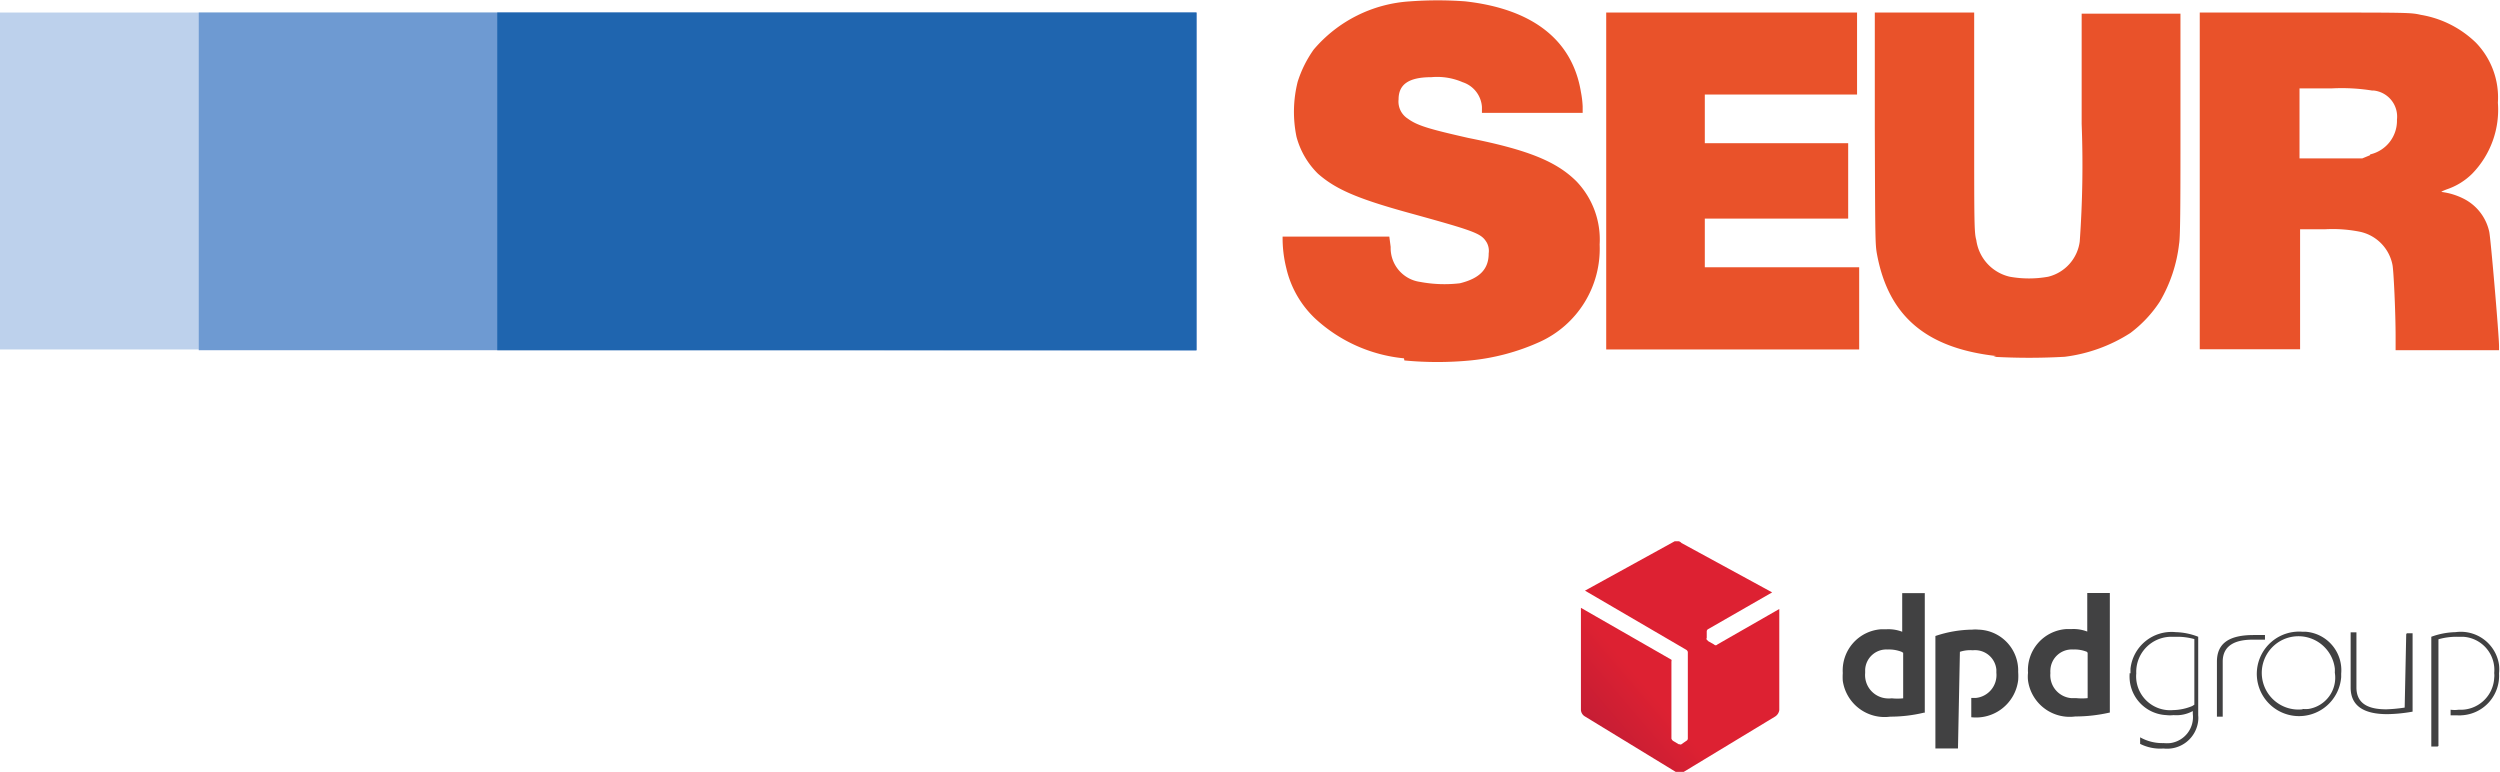 <svg xmlns="http://www.w3.org/2000/svg" data-name="Capa 1" viewBox="0 0 129.56 40"><defs><linearGradient id="a" x1="-268.68" x2="-268.2" y1="-401.84" y2="-401.84" gradientTransform="rotate(140 4011.761 -16233.344)scale(-65.13 65.13)" gradientUnits="userSpaceOnUse"><stop offset="0" stop-color="#dd2132"/><stop offset=".3" stop-color="#dd2132"/><stop offset=".5" stop-color="#b21a36"/><stop offset=".7" stop-color="#dd2132"/><stop offset="1" stop-color="#dd2132"/></linearGradient></defs><title>Mesa de trabajo 1</title><path d="M0 18.11V.65h62v17.53l-31-.07Z" style="fill:#bdd1ec"/><path d="M122.84 8a1.79 1.79 0 0 0 1.38-1.8A1.36 1.36 0 0 0 123 4.69h-.08a10 10 0 0 0-2.06-.11h-1.69v3.63h3.25l.39-.16ZM114 18.11V.65h5.46c5.39 0 5.47 0 6 .12a5.36 5.36 0 0 1 2.85 1.44 4.08 4.08 0 0 1 1.14 3.11A4.75 4.75 0 0 1 128.12 9a3.4 3.4 0 0 1-1.31.81c-.24.09-.33.14-.26.14a3.5 3.5 0 0 1 1.13.35A2.52 2.52 0 0 1 129 12c.07.25.51 5.38.51 5.94v.21h-5.36v-.67c0-1.31-.1-3.41-.16-3.74a2.18 2.18 0 0 0-1.74-1.74 7.2 7.2 0 0 0-1.73-.12h-1.32v6.22H114ZM83.24 9.39V.65h13V4.9h-7.89v2.52h7.43v3.91h-7.43v2.52h8v4.26H83.24zm20.21 9.06c-3.63-.41-5.57-2.07-6.17-5.24-.1-.54-.1-.66-.12-6.56v-6h5.15v5.7c0 5.22 0 5.71.11 6.09a2.26 2.26 0 0 0 1.73 1.9 5.6 5.6 0 0 0 2 0 2.17 2.17 0 0 0 1.63-1.82 56 56 0 0 0 .1-6.1V.71H113v5.71c0 3.58 0 5.87-.07 6.21a7.6 7.6 0 0 1-1 3 6.4 6.4 0 0 1-1.53 1.63 8.16 8.16 0 0 1-3.4 1.23 33 33 0 0 1-3.69 0Zm-30.69.12a7.9 7.9 0 0 1-4.6-2.06 5.2 5.2 0 0 1-1.5-2.62 6.4 6.4 0 0 1-.19-1.63H72l.07.54a1.77 1.77 0 0 0 1.53 1.81 6.8 6.8 0 0 0 2.06.07c1.05-.26 1.49-.75 1.49-1.55a.9.9 0 0 0-.1-.56c-.29-.48-.56-.58-4.15-1.57-2.59-.72-3.69-1.2-4.6-2a4.2 4.2 0 0 1-1.11-1.91 6.4 6.4 0 0 1 .06-2.85 6 6 0 0 1 .83-1.67 7.12 7.12 0 0 1 5-2.5 19.4 19.4 0 0 1 2.85 0c3.49.39 5.56 2 6 4.7a5 5 0 0 1 .09.74v.34H76.8v-.31a1.45 1.45 0 0 0-1-1.28A3.3 3.3 0 0 0 74.18 4c-1.2 0-1.7.39-1.7 1.15a1.05 1.05 0 0 0 .48 1c.49.36 1.11.54 3.14 1 3.07.61 4.55 1.21 5.59 2.24a4.36 4.36 0 0 1 1.21 3.28 5.3 5.3 0 0 1-3.13 5.06 11.4 11.4 0 0 1-3.57.95 18 18 0 0 1-3.42 0Z" style="fill:#e9522a"/><path d="M10.3.65h51.72v17.5H10.3z" style="fill:#6e9ad2"/><path d="M25.77.65H62v17.5H25.77z" style="fill:#1f65af"/><path d="M117.32 33.15h-.58c-.76 0-1.55.21-1.55 1.14v2.85h-.3v-2.85c0-.95.63-1.38 1.9-1.38h.59v.24zm9 5.54H126V33a3.9 3.9 0 0 1 1.26-.24 2 2 0 0 1 2.25 1.7 2 2 0 0 1 0 .44 2.05 2.05 0 0 1-1.94 2.17 1 1 0 0 1-.23 0H127v-.29a1.5 1.5 0 0 0 .42 0 1.74 1.74 0 0 0 1.84-1.65 1 1 0 0 0 0-.25 1.72 1.72 0 0 0-1.62-1.88h-.32a3.4 3.4 0 0 0-.95.13v5.53Zm-1.59-5.87h.3v4.06a8 8 0 0 1-1.31.13c-1.21 0-1.9-.42-1.9-1.38v-2.86h.3v2.86c0 .95.8 1.13 1.55 1.13a8 8 0 0 0 .95-.09l.08-3.8Zm-5.4 3.94a1.9 1.9 0 1 1 1.67-2.12 2 2 0 0 1 0 .22 1.64 1.64 0 0 1-1.36 1.88 1.6 1.6 0 0 1-.31 0m0-4a2.19 2.19 0 1 0 2 2.35v-.18a2 2 0 0 0-1.83-2.17h-.19m-5.7 3.85a2.7 2.7 0 0 1-1 .21 1.76 1.76 0 0 1-1.9-1.59 1.6 1.6 0 0 1 0-.31 1.82 1.82 0 0 1 1.82-1.9h.31a3.3 3.3 0 0 1 .88.12v3.4Zm-3.24-1.71a2 2 0 0 0 1.9 2.18 1.5 1.5 0 0 0 .37 0 1.77 1.77 0 0 0 1-.21V37a1.36 1.36 0 0 1-1.17 1.51 2 2 0 0 1-.35 0 2.34 2.34 0 0 1-1.21-.3v.34a2.3 2.3 0 0 0 1.21.24 1.62 1.62 0 0 0 1.8-1.44 1.3 1.3 0 0 0 0-.28V33a3.4 3.4 0 0 0-1.17-.24 2.14 2.14 0 0 0-2.34 1.9v.24m-8.84-1.12a1.7 1.7 0 0 1 .67-.08 1.11 1.11 0 0 1 1.22 1v.17a1.19 1.19 0 0 1-1.06 1.3h-.24v1a2.2 2.2 0 0 0 2.43-1.92 3 3 0 0 0 0-.43 2.12 2.12 0 0 0-2.06-2.19 1.7 1.7 0 0 0-.32 0 6.2 6.2 0 0 0-1.91.33v5.83h1.17Zm6.58 0a1.7 1.7 0 0 0-.71-.12 1.11 1.11 0 0 0-1.18 1.05 1 1 0 0 0 0 .17 1.19 1.19 0 0 0 1.08 1.3h.26a3 3 0 0 0 .59 0v-2.35Zm1.17 3.15a8 8 0 0 1-1.77.2 2.18 2.18 0 0 1-2.45-1.86 1.8 1.8 0 0 1 0-.4 2.13 2.13 0 0 1 2-2.27h.27a2 2 0 0 1 .8.13v-2h1.17v6.2Zm-10.77-3.15a1.8 1.8 0 0 0-.72-.12 1.1 1.1 0 0 0-1.17 1.05v.17a1.21 1.21 0 0 0 1.08 1.31 1.5 1.5 0 0 0 .3 0 3 3 0 0 0 .59 0v-2.36Zm1.17 3.15a7.5 7.5 0 0 1-1.76.21 2.19 2.19 0 0 1-2.46-1.86 3 3 0 0 1 0-.4 2.14 2.14 0 0 1 2-2.27h.28a2 2 0 0 1 .8.13v-2h1.17v6.2Z" style="fill:#414142"/><path d="M87 28.05h-.21l-4.65 2.56 5.24 3.06a.18.18 0 0 1 .09.12v4.49a.14.14 0 0 1-.09.12l-.24.17a.08.08 0 0 1-.09 0H87l-.29-.17a.27.27 0 0 1-.09-.12v-4a.14.14 0 0 0 0-.09l-4.69-2.69v5.3a.42.42 0 0 0 .21.33l4.7 2.87a.26.26 0 0 0 .21 0h.21L92 37.13a.48.48 0 0 0 .21-.33v-5.24L89 33.4a.11.11 0 0 1-.17 0l-.3-.17-.08-.08a.08.08 0 0 1 0-.09v-.33a.14.14 0 0 1 .08-.13l3.31-1.9-4.7-2.56a.3.3 0 0 0-.14-.09" style="fill:url(#a)"/></svg>